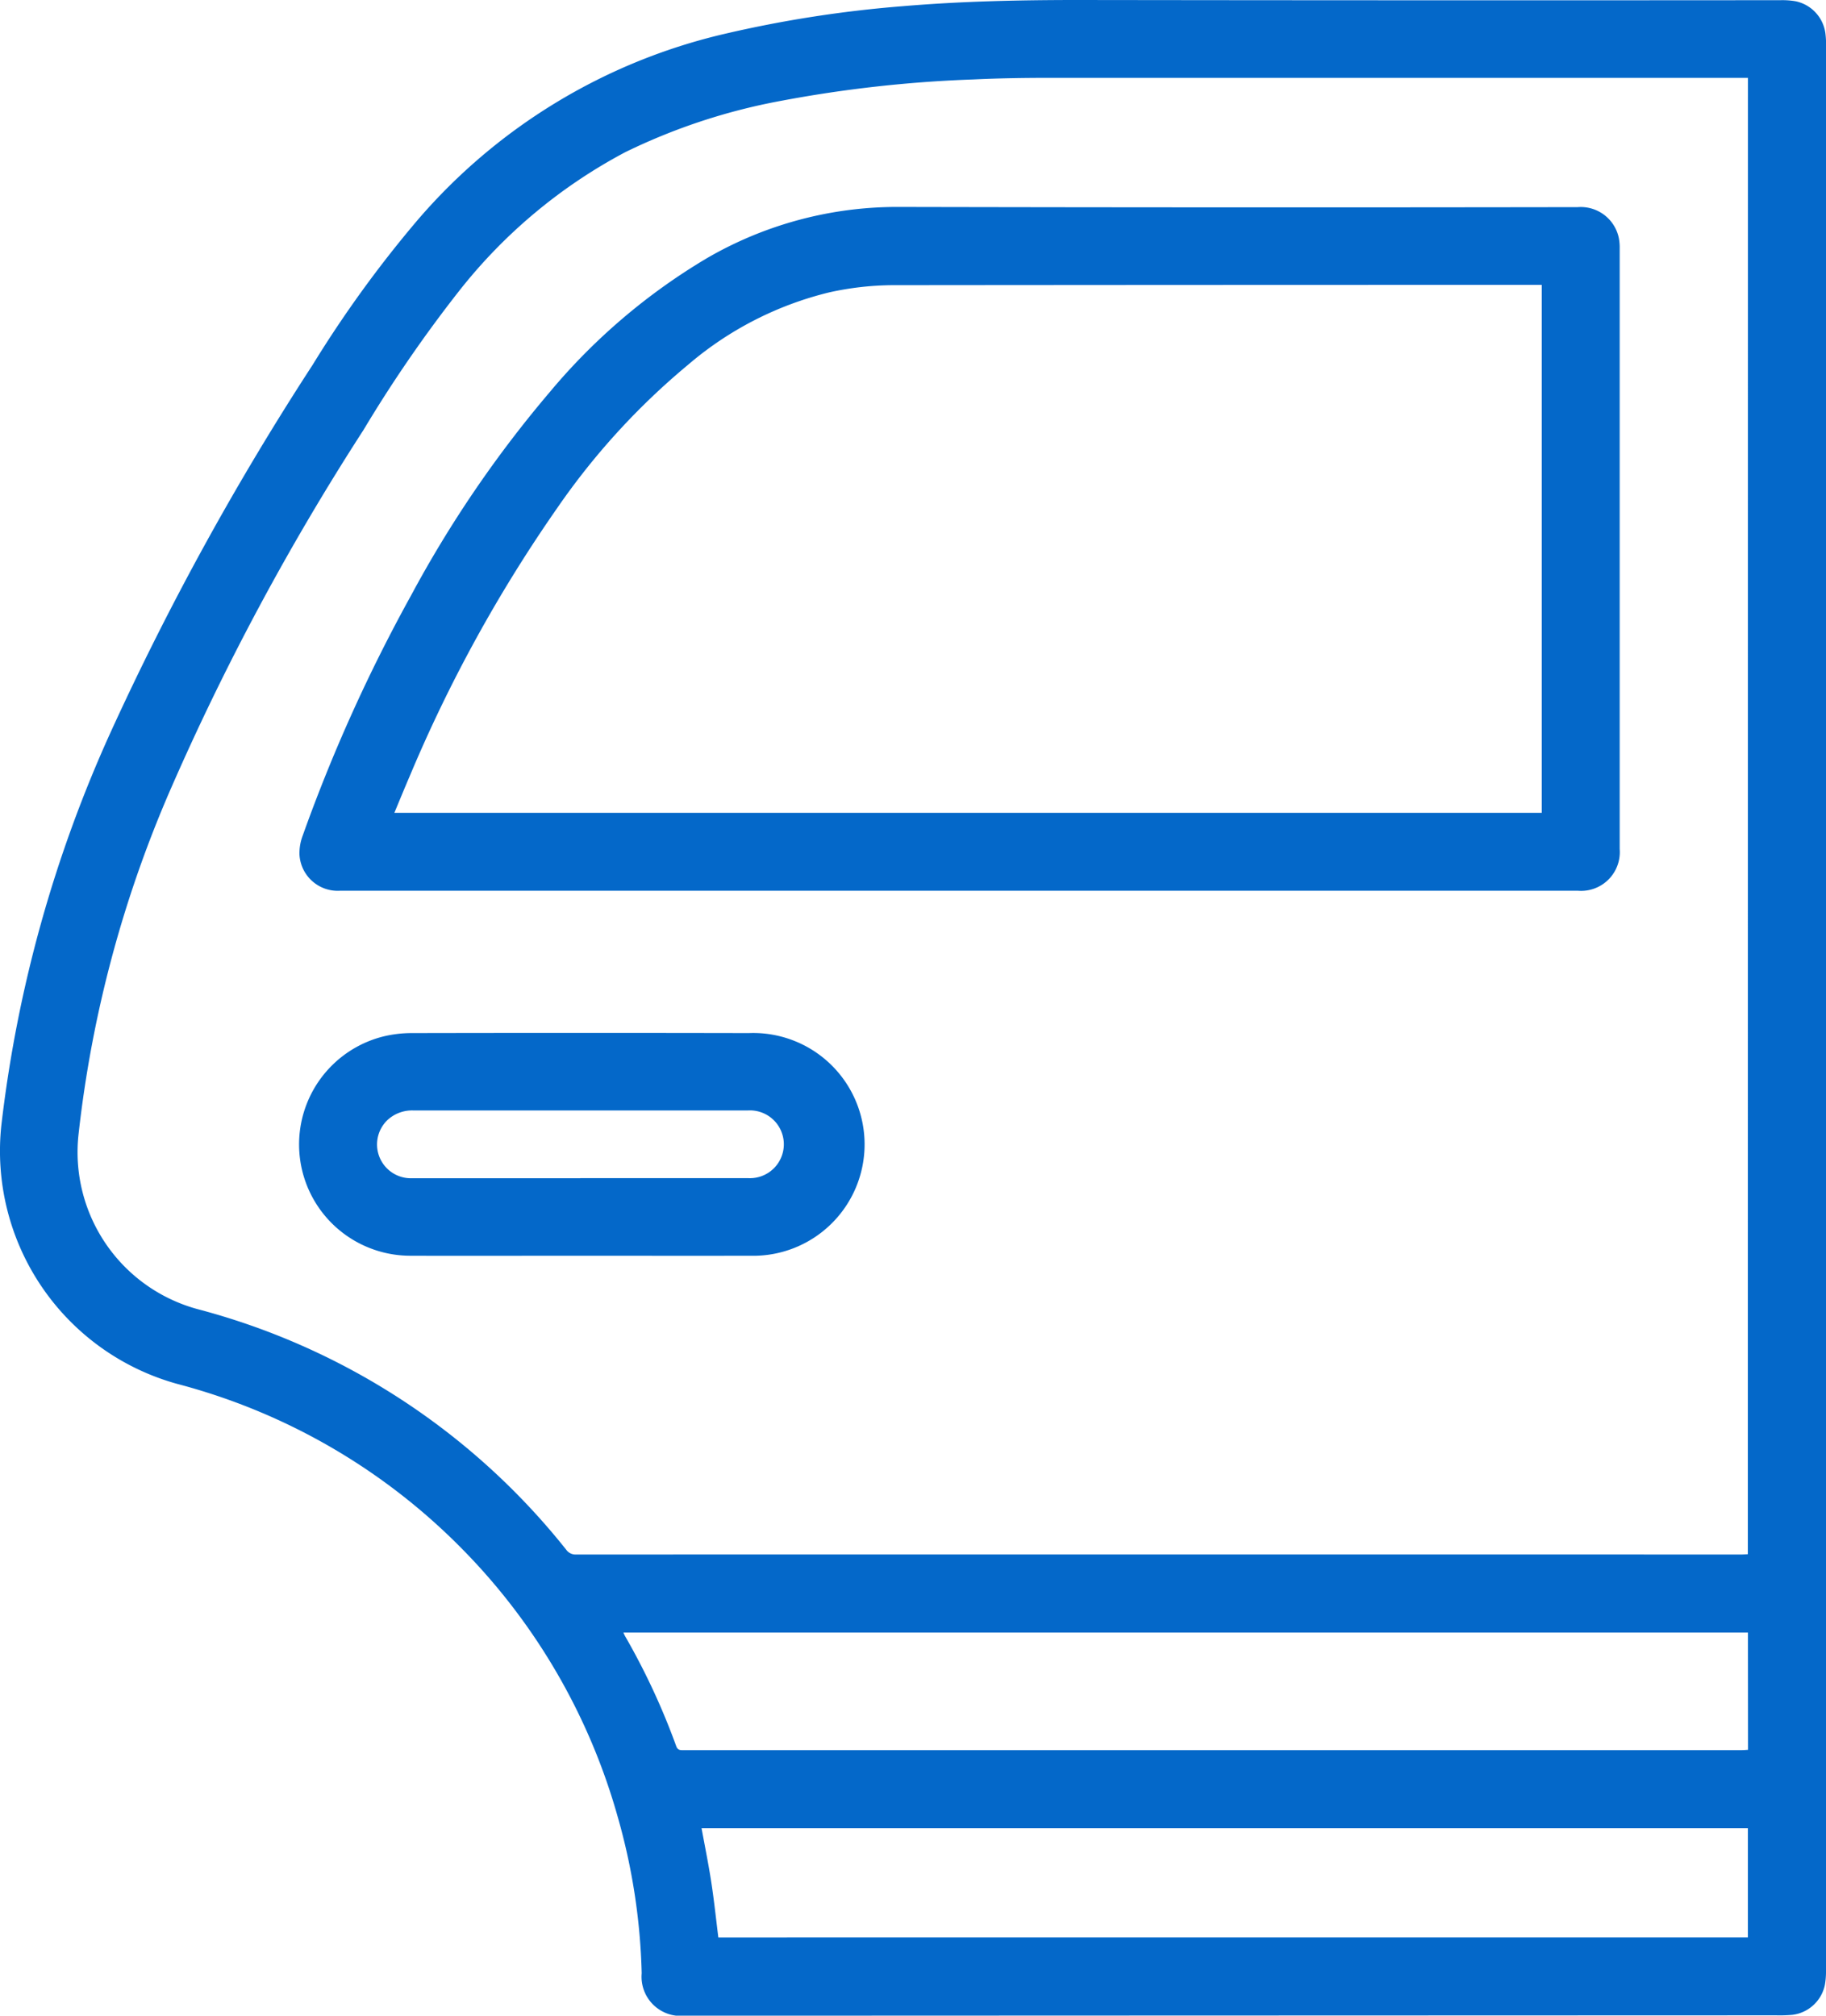 <svg id="Group_51" data-name="Group 51" xmlns="http://www.w3.org/2000/svg" xmlns:xlink="http://www.w3.org/1999/xlink" width="67.441" height="74.443" viewBox="0 0 67.441 74.443">
  <defs>
    <clipPath id="clip-path">
      <rect id="Rectangle_127" data-name="Rectangle 127" width="67.441" height="74.443" fill="#0468c9"/>
    </clipPath>
  </defs>
  <g id="Group_50" data-name="Group 50" clip-path="url(#clip-path)">
    <path id="Path_65" data-name="Path 65" d="M67.441,37.221V58.35q0,7.21,0,14.42a2.871,2.871,0,0,1-.041.533,1.4,1.4,0,0,1-1.2,1.109,5.267,5.267,0,0,1-.6.018l-24.577.008-15.725.006A1.446,1.446,0,0,1,23.7,72.878a22.986,22.986,0,0,0-.881-5.762,22.912,22.912,0,0,0-5.807-9.968A22.913,22.913,0,0,0,6.564,51.115,8.924,8.924,0,0,1,.051,41.55a48.632,48.632,0,0,1,4.06-14.562,104.289,104.289,0,0,1,7.436-13.513,43.035,43.035,0,0,1,3.878-5.35A21.3,21.3,0,0,1,26.766,1.25,44.2,44.2,0,0,1,33.34.229C35.492.046,37.648,0,39.808,0Q52.783.018,65.76.007a2.881,2.881,0,0,1,.556.039,1.4,1.4,0,0,1,1.1,1.162,3.327,3.327,0,0,1,.028.488q0,17.762,0,35.526M64.558,2.875h-.3q-12.709,0-25.417,0c-.963,0-1.926.013-2.887.059a47.216,47.216,0,0,0-7.1.789A22.288,22.288,0,0,0,23.1,5.617a19.288,19.288,0,0,0-6.142,5.127,49.449,49.449,0,0,0-3.535,5.139,92.876,92.876,0,0,0-7.129,13.28A44.038,44.038,0,0,0,2.9,41.9a6.007,6.007,0,0,0,4.442,6.461,25.762,25.762,0,0,1,13.568,8.87.421.421,0,0,0,.368.18q21.514-.005,43.028,0c.082,0,.164-.007.248-.011Zm0,57.419H23.025c.026.057.039.092.057.124a25.664,25.664,0,0,1,1.893,4.069c.06.166.169.15.291.15H64.309c.082,0,.163-.008.252-.013ZM25.912,67.522c.123.673.258,1.334.36,2s.174,1.351.259,2.031H64.556V67.522Z" transform="translate(0 0)" fill="#0468c9"/>
    <path id="Path_66" data-name="Path 66" d="M40.152,36.146H17.277a1.414,1.414,0,0,1-1.512-1.327,1.822,1.822,0,0,1,.116-.7,60.067,60.067,0,0,1,4.008-8.883,42.959,42.959,0,0,1,5.122-7.508A22.548,22.548,0,0,1,30.8,12.793a13.988,13.988,0,0,1,7.109-1.9q12.533.027,25.065.007a1.436,1.436,0,0,1,1.519,1.139,1.882,1.882,0,0,1,.032.393q0,11.088,0,22.176a1.43,1.43,0,0,1-1.543,1.539H40.152M61.646,13.771H61.4q-11.88,0-23.76.011a11.143,11.143,0,0,0-2.305.265,12.584,12.584,0,0,0-5.216,2.673,26.164,26.164,0,0,0-4.84,5.3,53.342,53.342,0,0,0-5.445,9.9c-.189.439-.37.882-.565,1.35H61.646Z" transform="translate(-4.704 -3.25)" fill="#0468c9"/>
    <path id="Path_67" data-name="Path 67" d="M26.134,62.6c-2.1,0-4.207.008-6.312,0a4.111,4.111,0,0,1-.986-8.093,4.443,4.443,0,0,1,1.058-.13q6.23-.013,12.46,0A4.114,4.114,0,1,1,32.4,62.6c-2.089.006-4.177,0-6.265,0m-.006-2.865H27.6q2.375,0,4.752,0a1.252,1.252,0,1,0-.043-2.5q-3.156,0-6.313,0-3,0-6.01,0a1.339,1.339,0,0,0-.962.341,1.248,1.248,0,0,0,.866,2.162q3.121,0,6.243,0" transform="translate(-4.7 -16.223)" fill="#0468c9"/>
  </g>
</svg>

